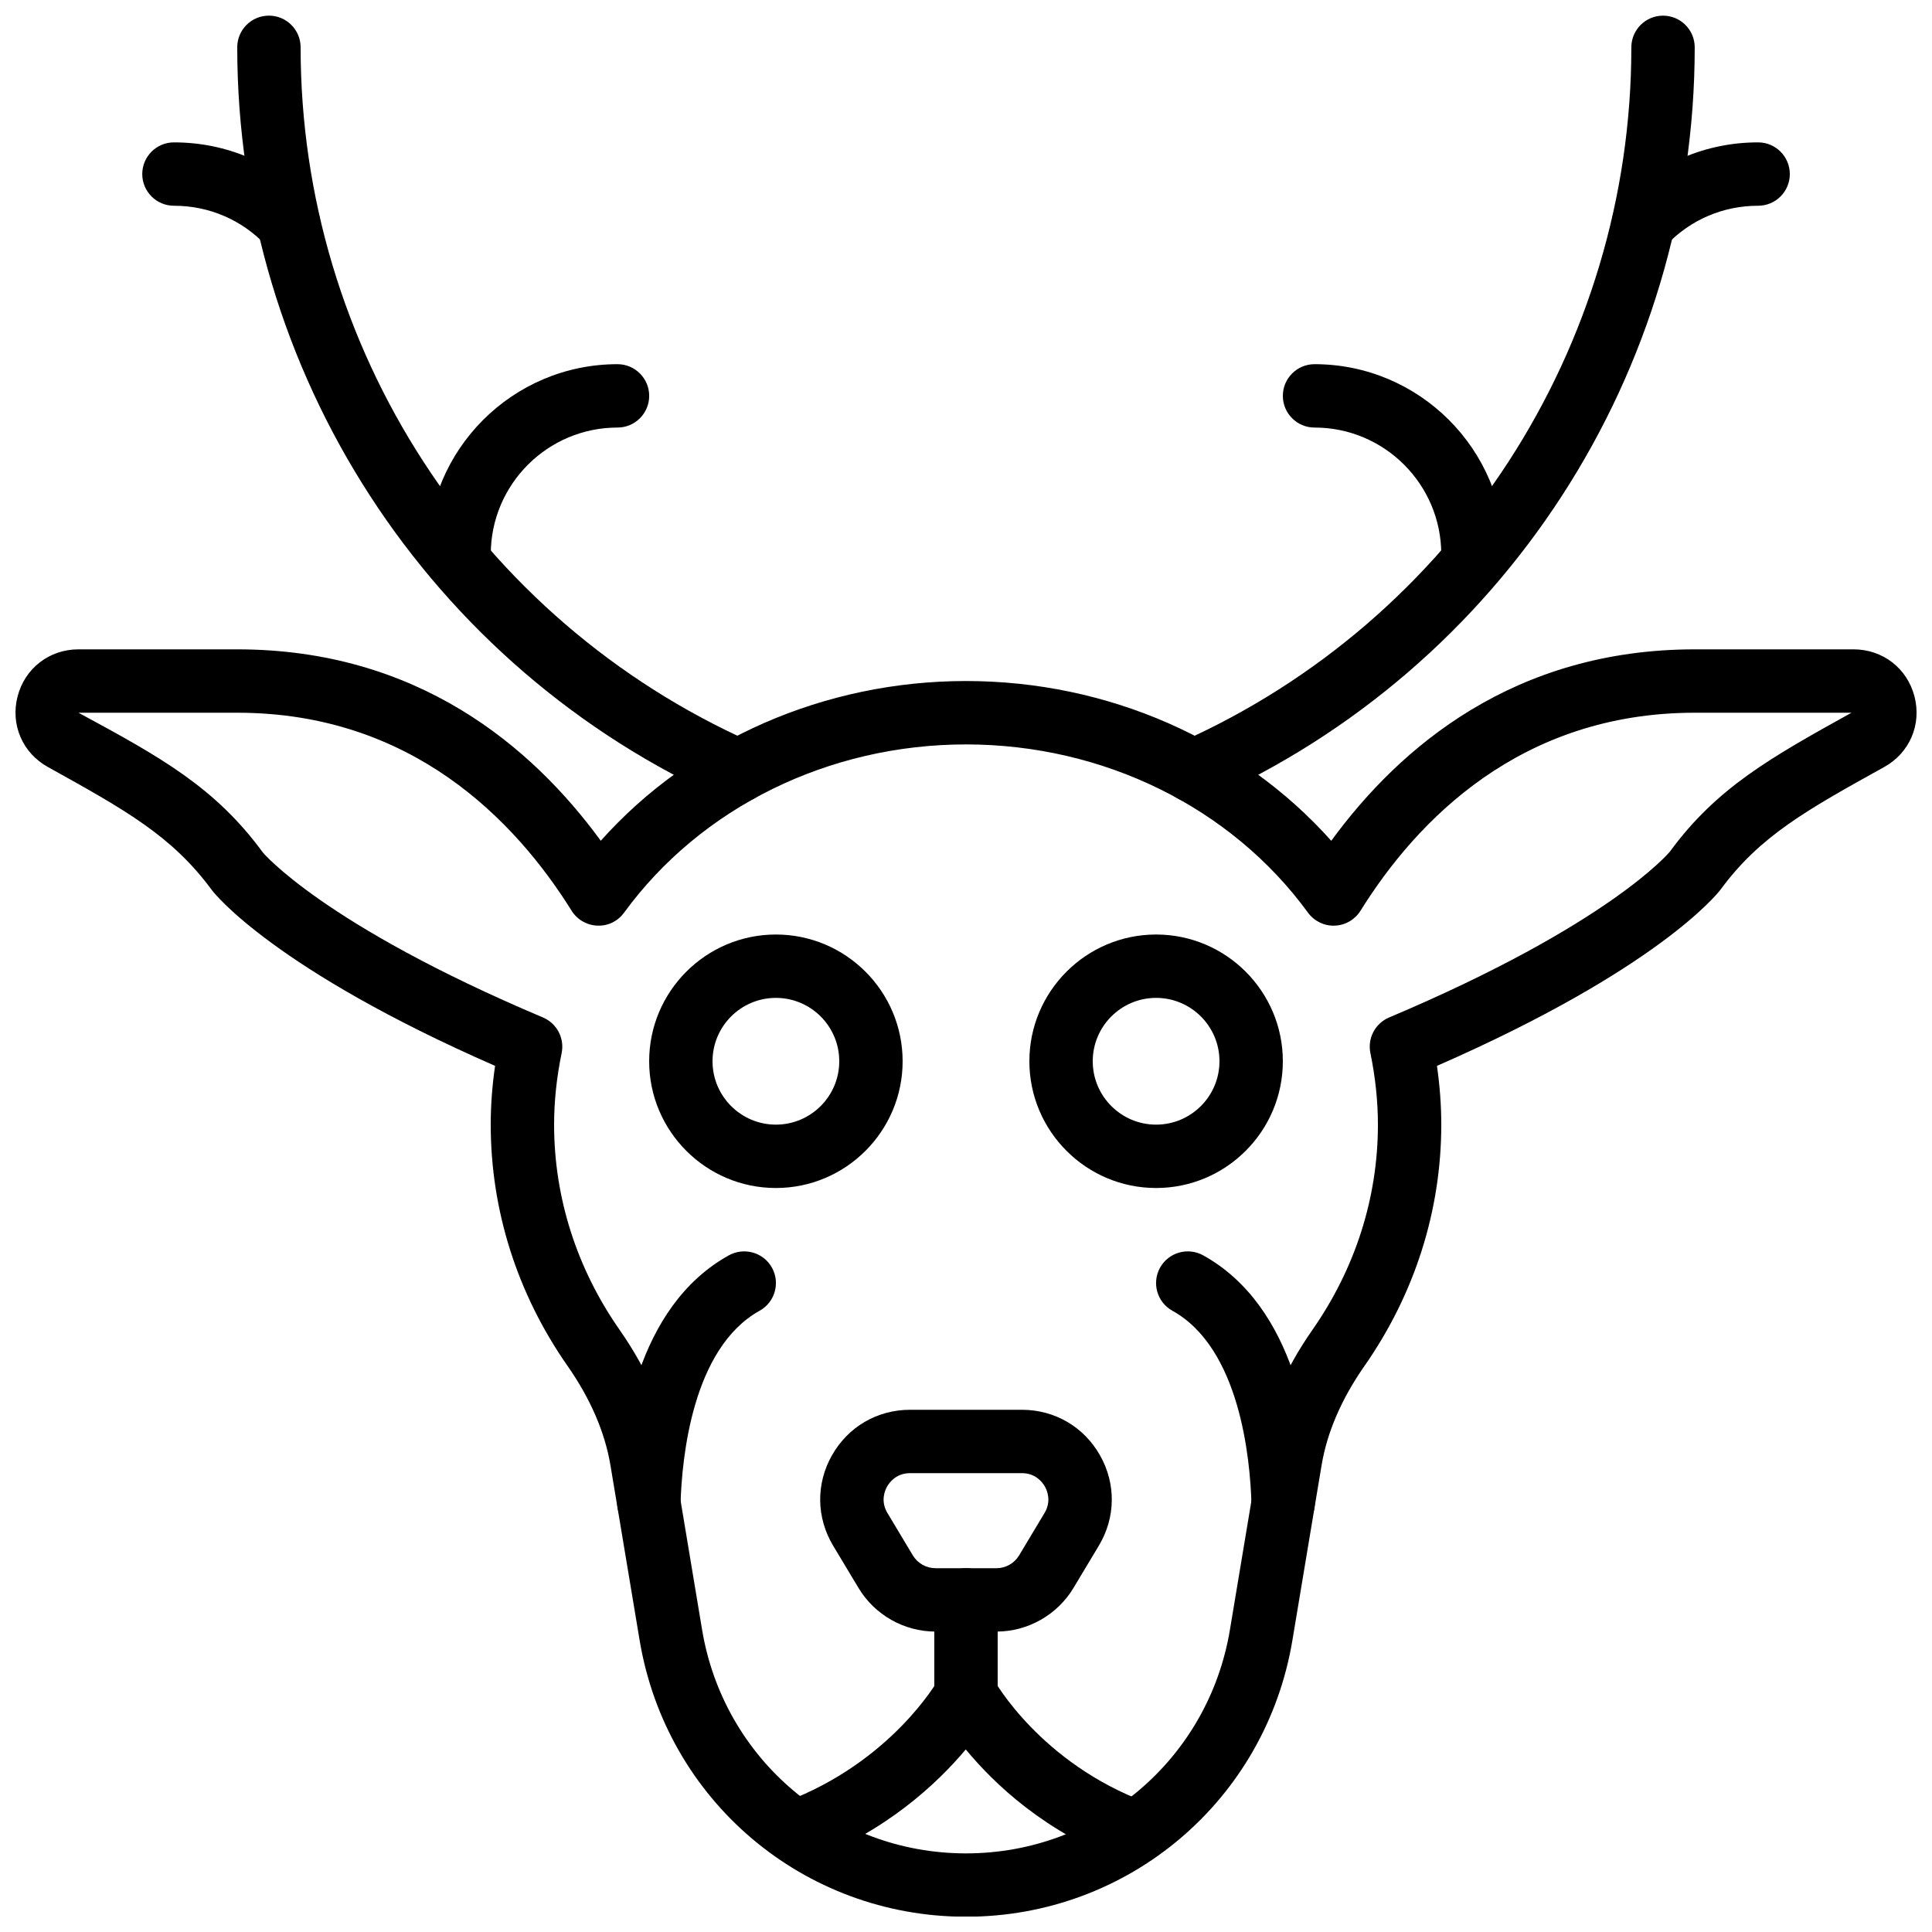 <?xml version="1.0" encoding="UTF-8"?>
<!-- Uploaded to: SVG Repo, www.svgrepo.com, Generator: SVG Repo Mixer Tools -->
<svg width="800px" height="800px" version="1.1" viewBox="144 144 512 512" xmlns="http://www.w3.org/2000/svg">
 <defs>
  <clipPath id="c">
   <path d="m148.09 316h503.81v335.9h-503.81z"/>
  </clipPath>
  <clipPath id="b">
   <path d="m451 148.09h143v208.91h-143z"/>
  </clipPath>
  <clipPath id="a">
   <path d="m206 148.09h143v208.91h-143z"/>
  </clipPath>
 </defs>
 <path d="m385.17 534.4c-3.668 0-5.473 2.477-6.078 3.543-0.598 1.059-1.797 3.879 0.094 7.027l6.734 11.238c1.258 2.082 3.551 3.383 5.992 3.383h16.176c2.434 0 4.727-1.301 5.984-3.394l6.734-11.227c1.891-3.148 0.699-5.969 0.094-7.027-0.605-1.066-2.402-3.543-6.078-3.543zm22.918 41.984h-16.176c-8.312 0-16.121-4.426-20.387-11.547l-6.742-11.227c-4.457-7.438-4.574-16.398-0.301-23.938 4.273-7.559 12.008-12.066 20.688-12.066h29.652c8.68 0 16.414 4.508 20.688 12.066 4.273 7.539 4.164 16.5-0.301 23.938l-6.734 11.227c-4.273 7.121-12.086 11.547-20.387 11.547z" fill-rule="evenodd"/>
 <path d="m400 601.57c-4.637 0-8.398-3.762-8.398-8.398v-25.191c0-4.633 3.762-8.395 8.398-8.395 4.633 0 8.395 3.762 8.395 8.395v25.191c0 4.637-3.762 8.398-8.395 8.398" fill-rule="evenodd"/>
 <path d="m444.93 637.96c-0.973 0-1.957-0.176-2.922-0.527-20.984-7.777-34.562-20.699-42.066-29.82-7.594 9.043-21.227 21.891-42.086 29.699-4.316 1.648-9.18-0.57-10.809-4.918-1.629-4.344 0.582-9.18 4.922-10.809 28.332-10.605 40.574-32.258 40.691-32.469 1.496-2.695 4.016-4.391 7.406-4.332 3.074 0.016 5.894 1.719 7.348 4.422 0.102 0.195 12.316 22.059 40.438 32.48 4.344 1.613 6.559 6.441 4.945 10.789-1.25 3.387-4.457 5.484-7.867 5.484" fill-rule="evenodd"/>
 <g clip-path="url(#c)">
  <path d="m635.23 332.88h0.082zm-421.58 37.023c0.008 0 15.82 19.051 74.238 43.738 3.684 1.562 5.758 5.508 4.953 9.43-1.328 6.414-2 12.797-2 18.969 0 19.328 5.996 38.121 17.34 54.352 7.523 10.781 12.293 21.941 14.168 33.184l7.715 46.344c5.727 34.332 35.141 59.246 69.938 59.246 34.805 0 64.219-24.914 69.938-59.246l7.727-46.344c1.871-11.242 6.633-22.402 14.156-33.176 11.344-16.238 17.34-35.031 17.34-54.359 0-6.164-0.672-12.547-1.992-18.961-0.812-3.93 1.262-7.875 4.953-9.438 58.477-24.703 74.273-43.773 74.422-43.965 12.379-16.895 26.637-24.883 48.113-36.797h-41.512c-46.199 0-73.684 28.531-88.605 52.48-1.477 2.367-4.027 3.844-6.824 3.945-2.781 0.117-5.441-1.191-7.09-3.441-20.359-27.918-54.234-44.586-90.625-44.586-36.383 0-70.258 16.668-90.609 44.578-1.648 2.258-4.258 3.578-7.086 3.441-2.789-0.102-5.352-1.578-6.828-3.945-14.922-23.941-42.414-52.473-88.605-52.473h-42.082c21.824 11.789 36.207 19.766 48.859 37.023zm186.35 282.05c-43.043 0-79.418-30.816-86.496-73.277l-7.727-46.344c-1.461-8.758-5.281-17.617-11.359-26.332-13.324-19.059-20.371-41.188-20.371-63.965 0-5.106 0.387-10.32 1.152-15.57-58.484-25.602-74.32-45.629-74.984-46.492-10.59-14.434-22.984-21.312-43.52-32.707-6.734-3.727-9.969-11.25-8.039-18.699 1.934-7.465 8.414-12.484 16.133-12.484h42.082c47.703 0 78.082 25.711 96.34 50.727 23.82-26.695 59.18-42.332 96.789-42.332 37.617 0 72.977 15.637 96.797 42.34 18.266-25.016 48.645-50.734 96.348-50.734h42.086c7.715 0 14.195 5.019 16.129 12.484 1.93 7.449-1.293 14.973-8.027 18.699-20.547 11.395-32.941 18.273-43.422 32.555-0.77 1.008-16.598 21.043-75.102 46.645 0.758 5.25 1.145 10.465 1.145 15.57 0 22.777-7.047 44.906-20.363 63.973-6.078 8.707-9.906 17.566-11.359 26.324l-7.727 46.344c-7.078 42.461-43.461 73.277-86.504 73.277z" fill-rule="evenodd"/>
 </g>
 <g clip-path="url(#b)">
  <path d="m460.34 356.74c-3.219 0-6.281-1.855-7.676-4.981-1.891-4.242 0.016-9.203 4.25-11.094 72.539-32.359 119.41-104.63 119.41-184.12 0-4.633 3.762-8.395 8.395-8.395 4.644 0 8.398 3.762 8.398 8.395 0 86.117-50.777 164.41-129.36 199.47-1.117 0.496-2.277 0.73-3.418 0.73" fill-rule="evenodd"/>
 </g>
 <g clip-path="url(#a)">
  <path d="m339.66 356.74c-1.145 0-2.301-0.234-3.418-0.73-78.594-35.059-129.37-113.35-129.37-199.47 0-4.641 3.754-8.395 8.398-8.395 4.633 0 8.395 3.754 8.395 8.395 0 79.492 46.871 151.77 119.42 184.12 4.231 1.891 6.137 6.856 4.246 11.094-1.391 3.125-4.457 4.981-7.672 4.981" fill-rule="evenodd"/>
 </g>
 <path d="m534.35 299.29c-4.637 0-8.398-3.762-8.398-8.398 0-18.523-15.062-33.586-33.586-33.586-4.633 0-8.398-3.762-8.398-8.398 0-4.633 3.766-8.395 8.398-8.395 27.785 0 50.383 22.594 50.383 50.379 0 4.637-3.762 8.398-8.398 8.398" fill-rule="evenodd"/>
 <path d="m579.56 211.5c-2.09 0-4.172-0.773-5.801-2.328-3.352-3.207-3.469-8.523-0.27-11.871 9.598-10.043 22.535-15.57 36.434-15.57 4.637 0 8.398 3.762 8.398 8.398 0 4.633-3.762 8.395-8.398 8.395-9.27 0-17.895 3.688-24.293 10.379-1.652 1.723-3.863 2.598-6.07 2.598" fill-rule="evenodd"/>
 <path d="m265.66 299.29c-4.633 0-8.395-3.762-8.395-8.398 0-27.785 22.594-50.379 50.379-50.379 4.637 0 8.398 3.762 8.398 8.395 0 4.637-3.762 8.398-8.398 8.398-18.523 0-33.586 15.062-33.586 33.586 0 4.637-3.762 8.398-8.398 8.398" fill-rule="evenodd"/>
 <path d="m220.45 211.49c-2.207 0-4.414-0.871-6.07-2.594-6.391-6.684-15.02-10.371-24.281-10.371-4.637 0-8.398-3.762-8.398-8.395 0-4.637 3.762-8.398 8.398-8.398 13.895 0 26.828 5.527 36.426 15.559 3.195 3.352 3.078 8.668-0.27 11.875-1.621 1.555-3.711 2.324-5.805 2.324" fill-rule="evenodd"/>
 <path d="m349.62 408.45c-9.262 0-16.793 7.531-16.793 16.793s7.531 16.797 16.793 16.797c9.262 0 16.793-7.535 16.793-16.797s-7.531-16.793-16.793-16.793m0 50.383c-18.523 0-33.586-15.066-33.586-33.59 0-18.52 15.062-33.586 33.586-33.586 18.523 0 33.586 15.066 33.586 33.586 0 18.523-15.062 33.59-33.586 33.59" fill-rule="evenodd"/>
 <path d="m450.38 408.45c-9.262 0-16.793 7.531-16.793 16.793s7.531 16.797 16.793 16.797c9.262 0 16.793-7.535 16.793-16.797s-7.531-16.793-16.793-16.793m0 50.383c-18.523 0-33.586-15.066-33.586-33.59 0-18.52 15.062-33.586 33.586-33.586 18.523 0 33.586 15.066 33.586 33.586 0 18.523-15.062 33.59-33.586 33.59" fill-rule="evenodd"/>
 <path d="m484.04 550.7c-4.523 0-8.254-3.602-8.387-8.152-0.352-12.09-3.09-41.27-20.957-51.188-4.059-2.25-5.519-7.363-3.269-11.418 2.254-4.047 7.359-5.5 11.422-3.266 24.5 13.594 29.062 46.801 29.59 65.383 0.133 4.637-3.519 8.508-8.152 8.641h-0.246" fill-rule="evenodd"/>
 <path d="m315.96 550.7h-0.242c-4.637-0.133-8.289-4.004-8.156-8.641 0.531-18.582 5.09-51.789 29.594-65.383 4.062-2.234 9.168-0.781 11.418 3.266 2.25 4.055 0.789 9.168-3.266 11.418-17.871 9.918-20.605 39.098-20.961 51.188-0.133 4.551-3.859 8.152-8.387 8.152" fill-rule="evenodd"/>
</svg>